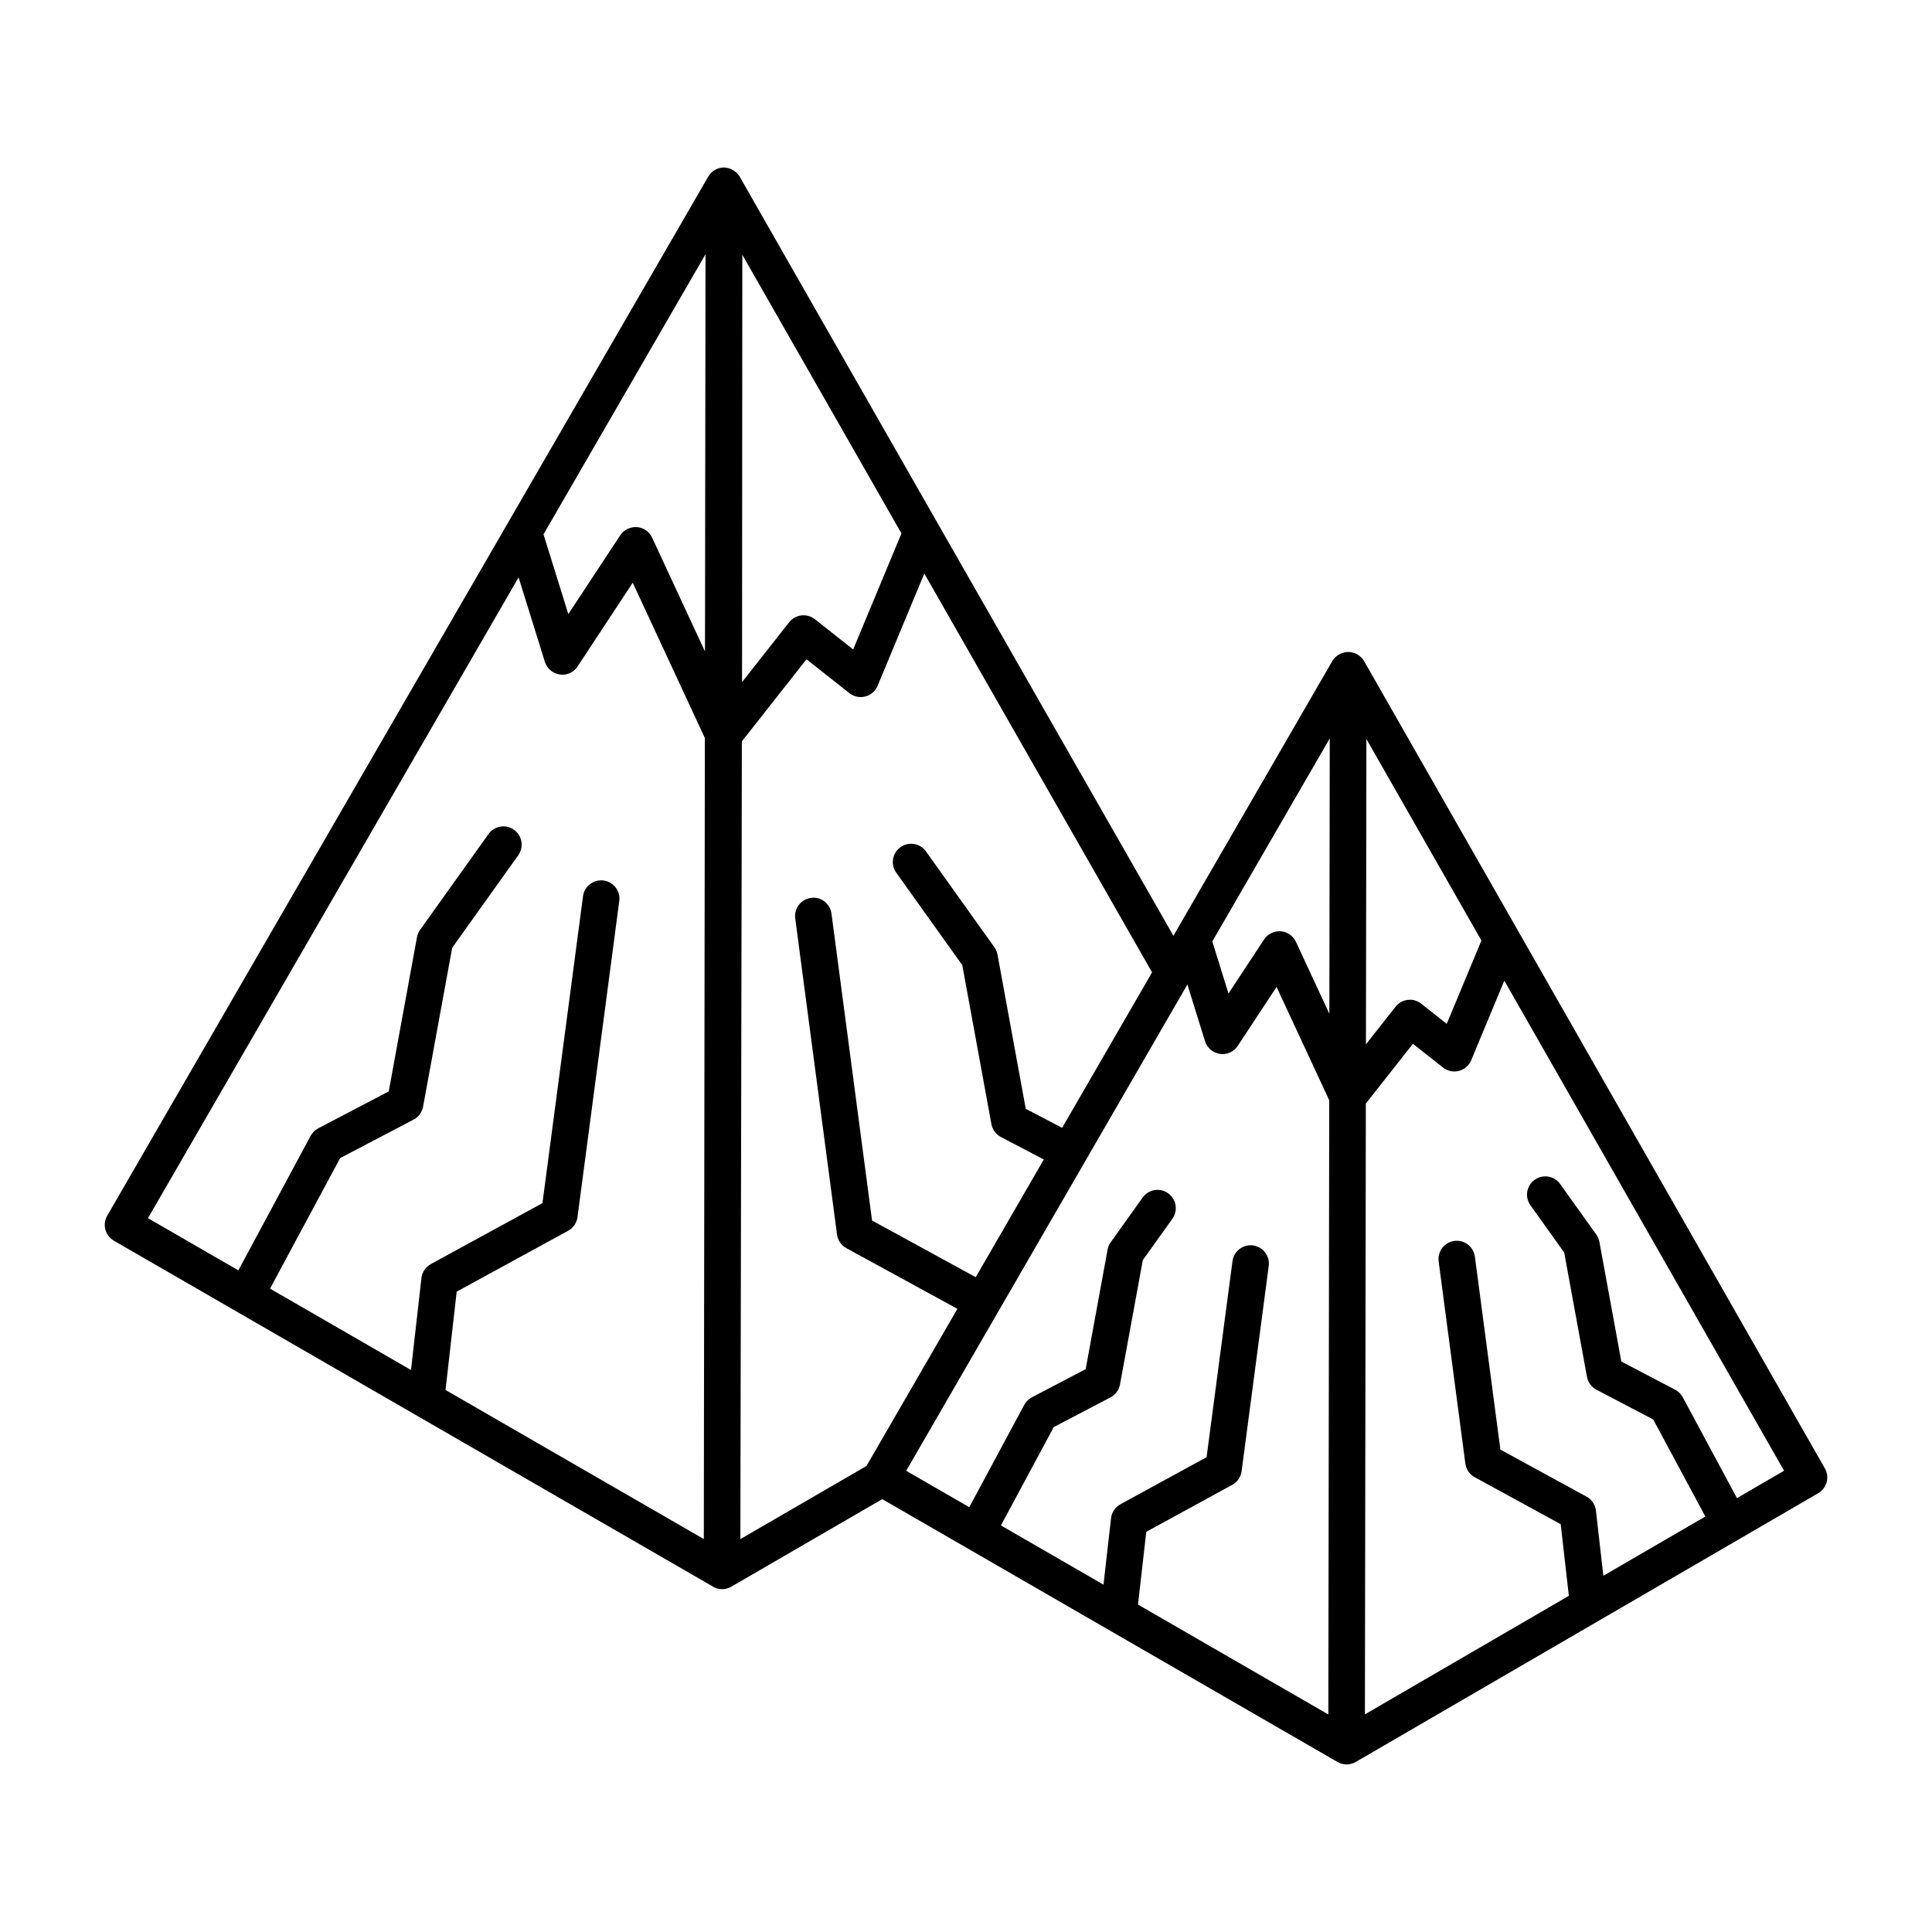 <?xml version="1.0" encoding="UTF-8"?>
<!-- Uploaded to: ICON Repo, www.iconrepo.com, Generator: ICON Repo Mixer Tools -->
<svg fill="#000000" width="800px" height="800px" version="1.1" viewBox="144 144 512 512" xmlns="http://www.w3.org/2000/svg">
 <path d="m174.18 472.8c57.07 32.949 101.97 58.875 158.67 91.609 0.039 0.023 0.051 0.066 0.09 0.09 0.746 0.43 1.586 0.648 2.422 0.648s1.68-0.219 2.43-0.652l40.016-23.207c42.621 24.609 76.418 44.121 120.64 69.652 0.754 0.43 1.586 0.648 2.422 0.648 0.832 0 1.672-0.219 2.418-0.648 0.004 0 0.004-0.004 0.008-0.008 0.004-0.004 0.008 0 0.012-0.004 62.543-36.348-101.16 58.785 122.53-71.207 2.301-1.336 3.09-4.277 1.77-6.59l-122.12-213.95c-0.77-1.34-2.41-2.418-4.238-2.398-1.824 0.016-3.418 1.102-4.156 2.375l-42.125 72.836c-0.566-0.98-115.66-202.35-115.03-201.35-0.684-1.082-2.348-2.273-4.133-2.254-1.613 0.023-3.18 0.875-4.047 2.309-0.609 1.004-158.78 274.48-159.34 275.47-0.645 1.117-0.82 2.438-0.488 3.68 0.332 1.238 1.145 2.301 2.258 2.941zm166.54-261.29 42.176 73.852-12.797 30.754-10.152-8.02c-1.012-0.793-2.289-1.16-3.57-1.008-1.277 0.152-2.441 0.805-3.242 1.812l-12.488 15.867c0.102-155.21 0.066-101.68 0.074-113.26zm-9.891 105.14-14.02-30.176c-0.742-1.594-2.285-2.664-4.039-2.793-1.695-0.094-3.43 0.703-4.398 2.168l-13.762 20.895-6.574-21.141 42.934-74.234zm175.28 23.195 30.484 53.402-9.191 22.09-6.766-5.348c-1.012-0.793-2.289-1.188-3.57-1.008-1.277 0.152-2.441 0.805-3.234 1.812l-7.844 9.961zm-9.816 72.805-8.859-19.062c-0.742-1.594-2.285-2.664-4.039-2.793-1.707-0.105-3.43 0.699-4.398 2.168l-9.434 14.324-4.289-13.785 31.125-53.812zm-37.621-7.742 4.676 15.027c0.559 1.789 2.098 3.098 3.949 3.359 1.859 0.27 3.695-0.566 4.723-2.133l10.285-15.617 13.953 30.031-0.23 162.78-50.445-29.125 2.191-19.289 22.785-12.445c1.359-0.742 2.277-2.086 2.481-3.617l7.188-54.387c0.352-2.652-1.516-5.086-4.168-5.438-2.641-0.359-5.09 1.52-5.438 4.168l-6.863 51.949-22.832 12.469c-1.383 0.758-2.312 2.137-2.488 3.703l-2 17.605-27.18-15.691 14-26.066 15.039-7.875c1.32-0.691 2.246-1.953 2.516-3.414l6.043-32.949 7.836-10.969c1.555-2.176 1.051-5.203-1.125-6.754-2.16-1.555-5.199-1.051-6.754 1.125l-8.465 11.852c-0.418 0.578-0.695 1.238-0.824 1.941l-5.809 31.691-14.262 7.469c-0.855 0.449-1.562 1.145-2.019 1.996l-14.566 27.117-16.715-9.648c14.586-25.238 59.129-102.25 74.52-128.87zm145.64 136.11-14.363-26.738c-0.457-0.852-1.16-1.547-2.019-1.996l-14.262-7.469-5.805-31.691c-0.129-0.699-0.406-1.363-0.824-1.941l-9.574-13.402c-1.551-2.18-4.586-2.676-6.754-1.125-2.176 1.555-2.684 4.578-1.125 6.754l8.945 12.523 6.035 32.949c0.27 1.461 1.195 2.727 2.516 3.414l15.039 7.875 13.809 25.715-27.027 15.707-1.965-17.266c-0.176-1.566-1.105-2.949-2.488-3.703l-22.832-12.469-6.754-51.129c-0.352-2.648-2.801-4.519-5.438-4.168-2.652 0.352-4.519 2.781-4.168 5.438l7.078 53.566c0.203 1.531 1.121 2.875 2.481 3.617l22.785 12.445 2.16 18.984-54.047 31.41 0.246-161.87 12.477-15.84 7.977 6.301c1.191 0.945 2.766 1.27 4.219 0.883 1.473-0.379 2.672-1.43 3.254-2.828l8.77-21.086 74.141 129.88zm-178.84-98.129-9.637-5.047-7.488-40.875c-0.129-0.699-0.406-1.363-0.824-1.941l-18.133-25.391c-1.555-2.176-4.574-2.684-6.754-1.125-2.176 1.551-2.684 4.578-1.125 6.754l17.504 24.512 7.719 42.133c0.27 1.461 1.195 2.727 2.516 3.414l11.367 5.953-18.039 31.188-27.477-15.012-10.75-81.332c-0.352-2.648-2.773-4.566-5.438-4.168-2.652 0.352-4.519 2.781-4.168 5.438l11.07 83.77c0.203 1.531 1.121 2.875 2.481 3.617l29.422 16.078-24.098 41.648-33.418 19.379 0.398-211.41 17.133-21.762 11.363 8.98c1.195 0.941 2.754 1.273 4.219 0.883 1.473-0.379 2.672-1.43 3.254-2.828l12.379-29.758c21.066 36.891 39.695 69.508 60.359 105.7zm-144.04-145.88 6.961 22.379c0.559 1.789 2.098 3.098 3.949 3.359 1.891 0.289 3.691-0.574 4.723-2.133l14.613-22.188 19.117 41.152-0.277 212.29-68.449-39.516 2.957-26.051 29.535-16.137c1.359-0.742 2.277-2.086 2.481-3.617l11.07-83.77c0.352-2.652-1.516-5.086-4.168-5.438-2.672-0.34-5.086 1.52-5.438 4.168l-10.75 81.332-29.582 16.16c-1.383 0.758-2.312 2.137-2.488 3.703l-2.766 24.363-37.355-21.566 18.582-34.598 19.457-10.191c1.32-0.691 2.246-1.953 2.516-3.414l7.719-42.137 17.504-24.504c1.555-2.176 1.051-5.203-1.125-6.754-2.172-1.551-5.199-1.051-6.754 1.125l-18.133 25.387c-0.418 0.578-0.695 1.238-0.824 1.941l-7.488 40.879-18.684 9.785c-0.855 0.449-1.562 1.145-2.019 1.996l-19.148 35.645-23.953-13.836z"/>
</svg>